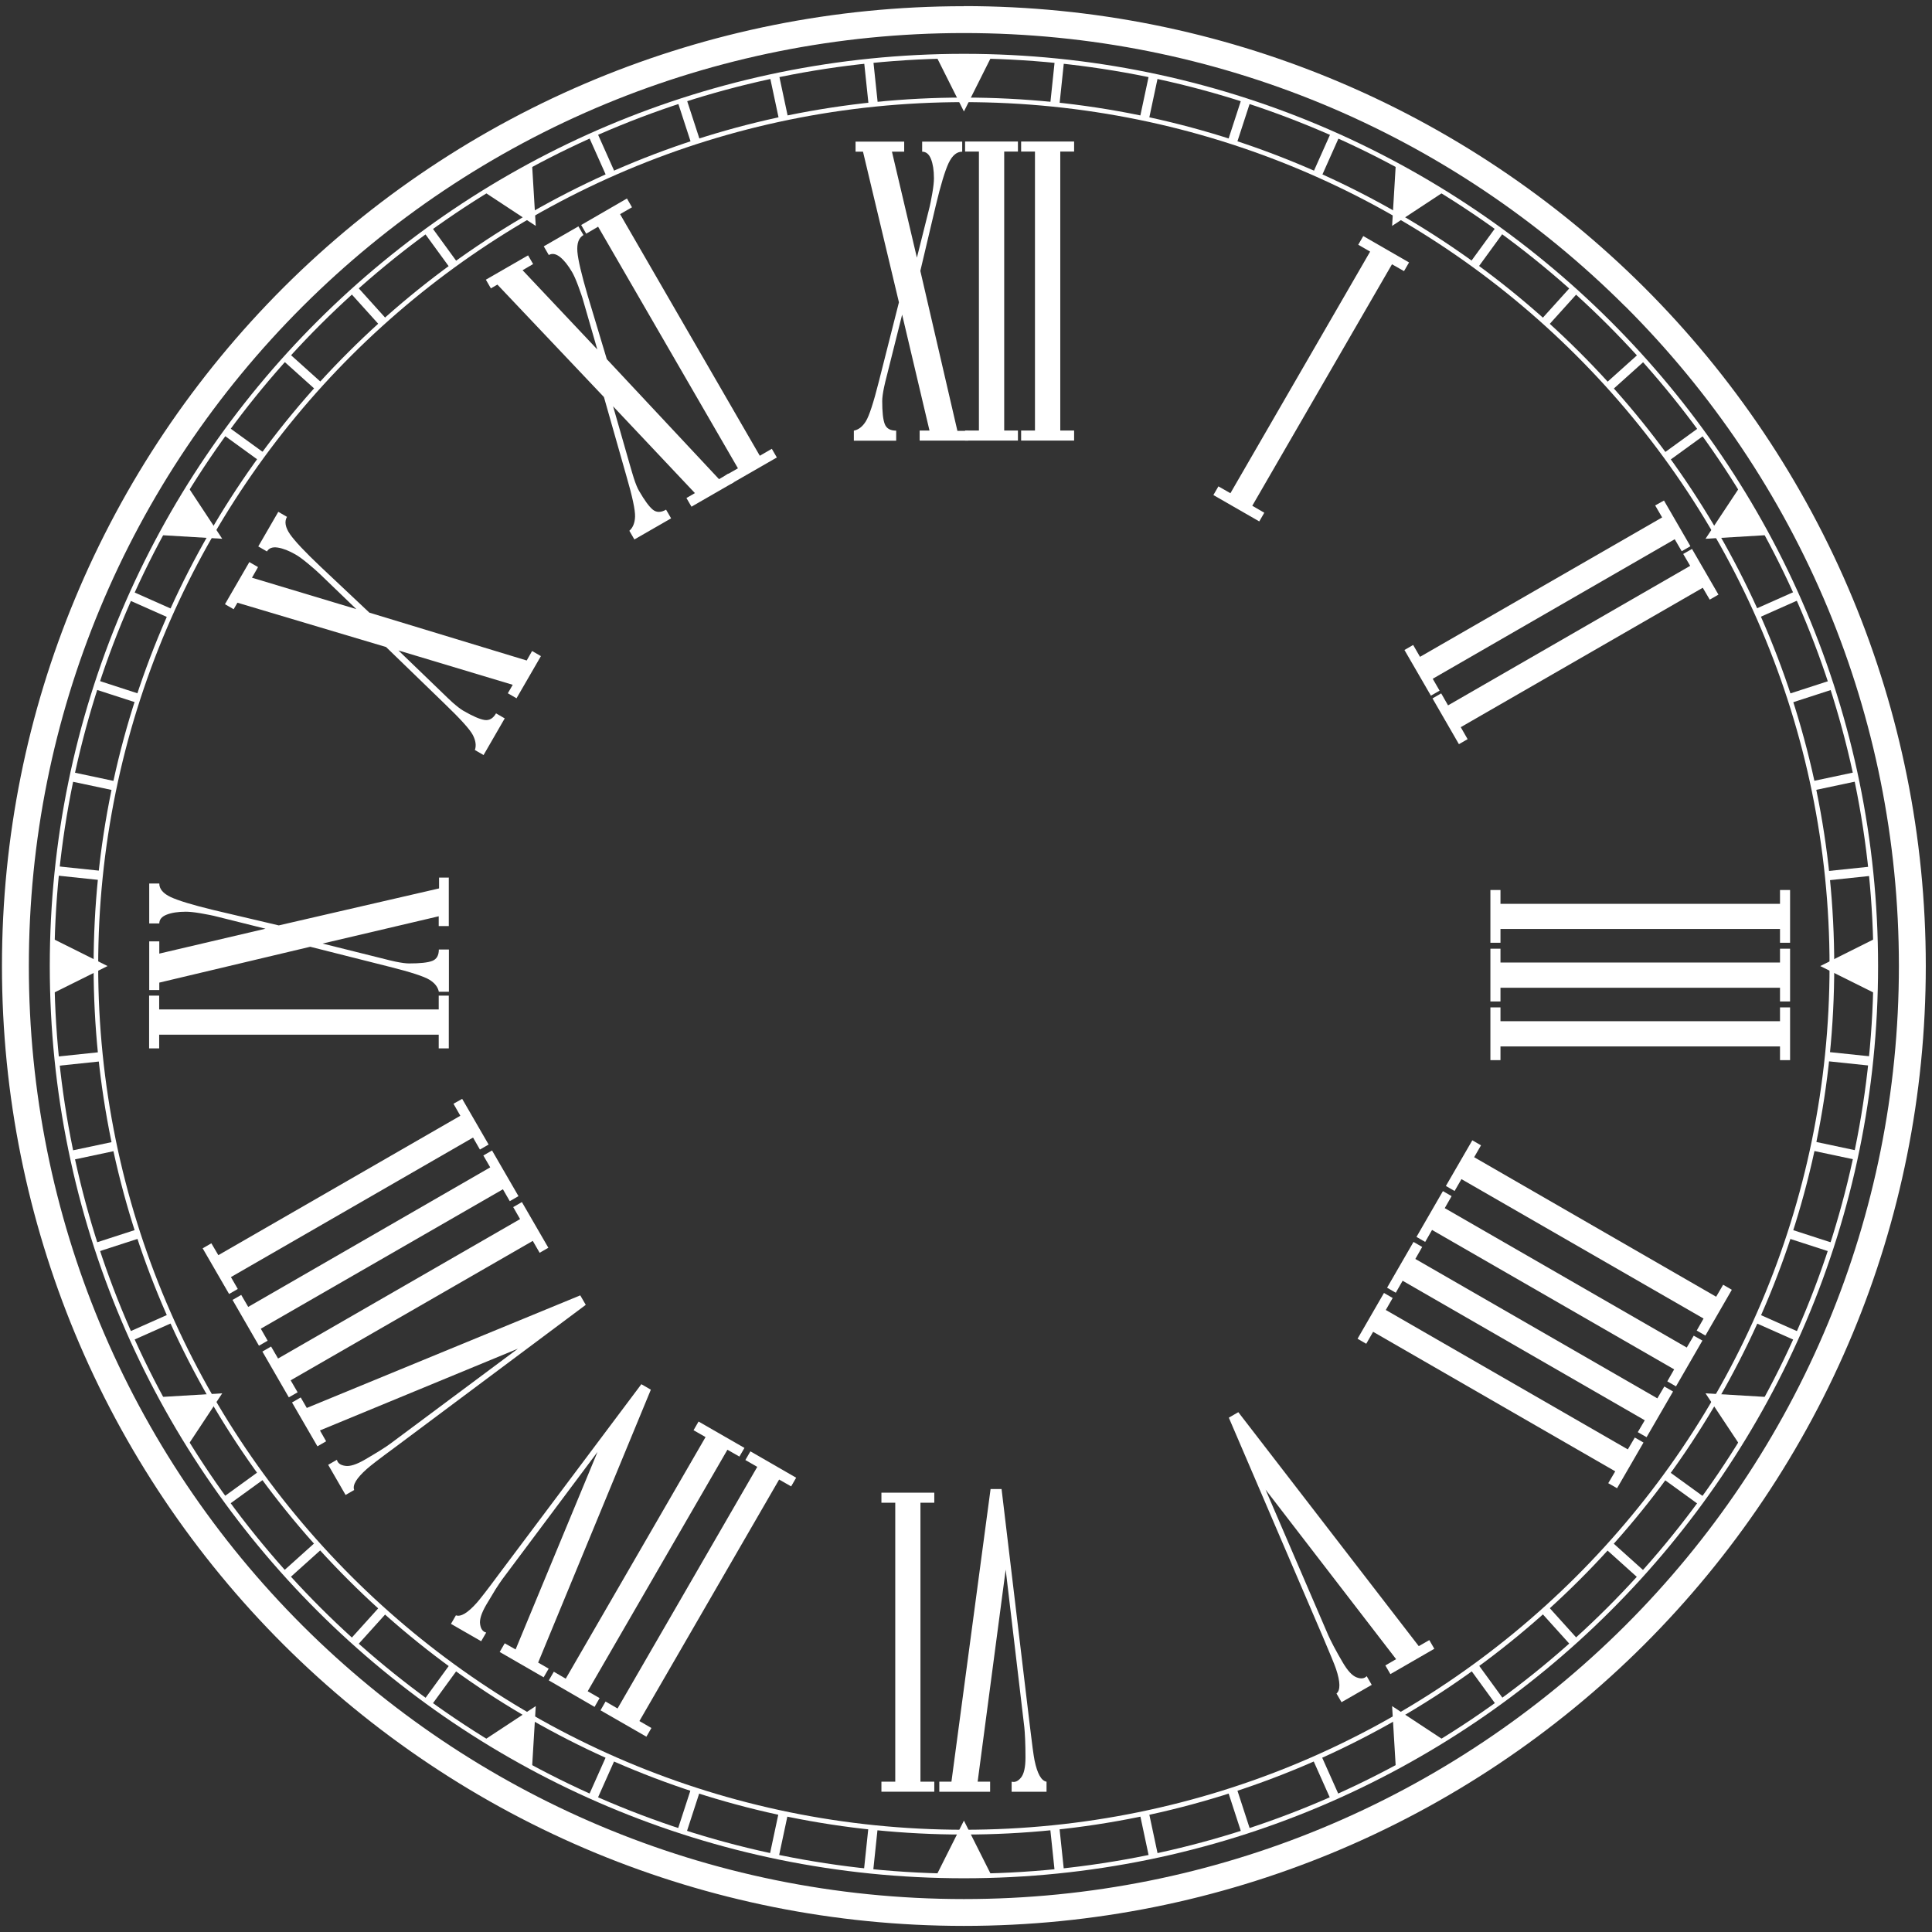 <svg width="140" height="140" viewBox="0 0 140 140" fill="none" xmlns="http://www.w3.org/2000/svg">
<rect x="0" y="0" width="140" height="140" fill="#333333" stroke="none"/>
<path fill-rule="evenodd" clip-rule="evenodd" d="M67.859 4.108H71.839L69.849 8.079L67.859 4.108Z" fill="white"/>
<path d="M63.281 4.401L62.613 4.47L62.946 7.63L63.614 7.561L63.281 4.401Z" fill="white"/>
<path d="M56.447 5.427L55.79 5.566L56.452 8.674L57.109 8.535L56.447 5.427Z" fill="white"/>
<path d="M49.748 7.179L49.109 7.386L50.094 10.408L50.733 10.201L49.748 7.179Z" fill="white"/>
<path d="M43.281 9.632L42.667 9.905L43.962 12.807L44.576 12.535L43.281 9.632Z" fill="white"/>
<path d="M31.278 16.454L30.734 16.848L32.606 19.418L33.149 19.024L31.278 16.454Z" fill="white"/>
<path d="M25.893 20.781L25.394 21.23L27.524 23.591L28.023 23.142L25.893 20.781Z" fill="white"/>
<path d="M20.975 25.637L20.525 26.136L22.891 28.262L23.341 27.764L20.975 25.637Z" fill="white"/>
<path d="M16.596 30.976L16.201 31.519L18.777 33.386L19.172 32.844L16.596 30.976Z" fill="white"/>
<path d="M9.624 42.876L9.351 43.489L12.259 44.781L12.533 44.169L9.624 42.876Z" fill="white"/>
<path d="M7.122 49.317L6.914 49.955L9.942 50.937L10.15 50.3L7.122 49.317Z" fill="white"/>
<path d="M4.169 62.775L4.099 63.442L7.265 63.774L7.335 63.107L4.169 62.775Z" fill="white"/>
<path d="M7.268 76.238L4.102 76.569L4.172 77.236L7.338 76.904L7.268 76.238Z" fill="white"/>
<path d="M8.262 82.726L5.147 83.387L5.287 84.043L8.402 83.382L8.262 82.726Z" fill="white"/>
<path d="M9.939 89.079L6.911 90.061L7.119 90.698L10.147 89.716L9.939 89.079Z" fill="white"/>
<path d="M12.261 95.217L9.353 96.51L9.626 97.122L12.534 95.829L12.261 95.217Z" fill="white"/>
<path d="M27.519 116.423L25.388 118.784L25.887 119.233L28.018 116.872L27.519 116.423Z" fill="white"/>
<path d="M32.615 120.59L30.743 123.16L31.28 123.549L33.151 120.979L32.615 120.59Z" fill="white"/>
<path d="M43.96 127.196L42.665 130.099L43.279 130.372L44.574 127.469L43.96 127.196Z" fill="white"/>
<path d="M62.935 132.375L62.602 135.535L63.27 135.605L63.603 132.445L62.935 132.375Z" fill="white"/>
<path d="M95.74 127.21L95.127 127.483L96.422 130.386L97.036 130.113L95.74 127.21Z" fill="white"/>
<path d="M107.093 120.582L106.55 120.976L108.421 123.547L108.965 123.153L107.093 120.582Z" fill="white"/>
<path d="M112.177 116.396L111.678 116.845L113.808 119.206L114.307 118.757L112.177 116.396Z" fill="white"/>
<path d="M116.822 111.756L116.372 112.254L118.738 114.381L119.187 113.883L116.822 111.756Z" fill="white"/>
<path d="M120.935 106.632L120.54 107.175L123.116 109.043L123.51 108.5L120.935 106.632Z" fill="white"/>
<path d="M127.452 95.231L127.179 95.844L130.087 97.136L130.361 96.524L127.452 95.231Z" fill="white"/>
<path d="M135.532 62.797L132.365 63.129L132.435 63.795L135.602 63.464L135.532 62.797Z" fill="white"/>
<path d="M134.415 55.955L131.301 56.615L131.44 57.271L134.555 56.61L134.415 55.955Z" fill="white"/>
<path d="M132.594 49.321L129.565 50.303L129.773 50.94L132.801 49.958L132.594 49.321Z" fill="white"/>
<path d="M130.078 42.853L127.17 44.145L127.443 44.758L130.352 43.465L130.078 42.853Z" fill="white"/>
<path d="M123.113 30.984L120.537 32.852L120.932 33.394L123.508 31.526L123.113 30.984Z" fill="white"/>
<path d="M118.74 25.641L116.373 27.766L116.822 28.265L119.189 26.139L118.74 25.641Z" fill="white"/>
<path d="M113.818 20.786L111.688 23.146L112.187 23.595L114.317 21.234L113.818 20.786Z" fill="white"/>
<path d="M108.406 16.449L106.534 19.019L107.078 19.413L108.949 16.843L108.406 16.449Z" fill="white"/>
<path d="M96.433 9.64L95.138 12.543L95.751 12.816L97.046 9.913L96.433 9.64Z" fill="white"/>
<path d="M89.957 7.191L88.973 10.213L89.611 10.42L90.595 7.398L89.957 7.191Z" fill="white"/>
<path d="M83.261 5.431L82.599 8.539L83.248 8.677L83.909 5.569L83.261 5.431Z" fill="white"/>
<path d="M76.433 4.392L76.101 7.552L76.769 7.622L77.101 4.462L76.433 4.392Z" fill="white"/>
<path fill-rule="evenodd" clip-rule="evenodd" d="M35.116 13.929L38.557 11.943L38.823 16.37L35.116 13.929Z" fill="white"/>
<path fill-rule="evenodd" clip-rule="evenodd" d="M3.814 71.982V68.018L7.794 70.004L3.814 71.982Z" fill="white"/>
<path fill-rule="evenodd" clip-rule="evenodd" d="M38.557 128.056L35.116 126.071L38.823 123.63L38.557 128.056Z" fill="white"/>
<path fill-rule="evenodd" clip-rule="evenodd" d="M71.839 135.892H67.859L69.849 131.929L71.839 135.892Z" fill="white"/>
<path fill-rule="evenodd" clip-rule="evenodd" d="M104.583 126.071L101.142 128.056L100.877 123.63L104.583 126.071Z" fill="white"/>
<path fill-rule="evenodd" clip-rule="evenodd" d="M128.024 101.231L126.042 104.665L123.588 100.966L128.024 101.231Z" fill="white"/>
<path fill-rule="evenodd" clip-rule="evenodd" d="M126.042 35.335L128.024 38.777L123.588 39.042L126.042 35.335Z" fill="white"/>
<path fill-rule="evenodd" clip-rule="evenodd" d="M101.142 11.943L104.583 13.929L100.877 16.37L101.142 11.943Z" fill="white"/>
<path fill-rule="evenodd" clip-rule="evenodd" d="M96.847 122.72C97.138 122.48 97.129 121.884 96.814 120.941C96.706 120.618 96.383 119.84 95.852 118.591L89.045 102.729L89.733 102.332L102.809 119.286L103.572 118.847L103.937 119.476L100.753 121.313L100.388 120.684L101.167 120.229L91.707 107.942L96.259 118.516C96.333 118.682 96.458 118.938 96.648 119.302C96.839 119.666 97.055 120.047 97.287 120.444C97.643 121.056 97.975 121.421 98.298 121.545C98.614 121.669 98.862 121.644 99.036 121.462L99.401 122.091L97.212 123.348L96.847 122.72V122.72Z" fill="white"/>
<path fill-rule="evenodd" clip-rule="evenodd" d="M69.85 1.253C88.871 1.253 106.101 8.948 118.563 21.392C131.034 33.837 138.745 51.023 138.745 70.004C138.745 88.985 131.034 106.179 118.563 118.615C106.093 131.06 88.871 138.755 69.85 138.755C50.828 138.755 33.598 131.06 21.136 118.615C8.665 106.171 0.954 88.985 0.954 70.004C0.954 51.023 8.665 33.829 21.136 21.392C33.607 8.948 50.828 1.253 69.85 1.253V1.253ZM118.331 21.624C105.927 9.246 88.788 1.584 69.85 1.584C50.911 1.584 33.781 9.246 21.368 21.624C8.964 34.003 1.286 51.105 1.286 70.004C1.286 88.902 8.956 105.997 21.368 118.384C33.773 130.762 50.911 138.424 69.85 138.424C88.788 138.424 105.918 130.762 118.331 118.384C130.735 106.005 138.414 88.902 138.414 70.004C138.414 51.105 130.735 34.011 118.331 21.624V21.624Z" fill="white"/>
<path fill-rule="evenodd" clip-rule="evenodd" d="M69.85 0.442C79.286 0.442 88.29 2.32 96.499 5.713C105.031 9.238 112.709 14.409 119.135 20.813C125.562 27.226 130.736 34.888 134.268 43.402C137.667 51.602 139.55 60.588 139.55 69.996C139.55 79.404 137.676 88.398 134.268 96.598C130.736 105.112 125.553 112.774 119.135 119.186C112.709 125.599 105.031 130.762 96.499 134.287C88.282 137.679 79.286 139.558 69.85 139.558C60.414 139.558 51.409 137.679 43.192 134.287C34.66 130.762 26.982 125.591 20.556 119.186C14.13 112.774 8.956 105.112 5.423 96.598C2.024 88.398 0.142 79.42 0.142 70.004C0.142 60.588 2.016 51.602 5.423 43.41C8.956 34.896 14.138 27.234 20.556 20.822C26.982 14.409 34.66 9.246 43.192 5.721C51.409 2.329 60.406 0.45 69.85 0.45V0.442ZM117.759 22.195C111.507 15.956 104.053 10.934 95.761 7.508C87.785 4.215 79.029 2.395 69.85 2.395C60.671 2.395 51.915 4.215 43.938 7.508C35.655 10.934 28.192 15.956 21.94 22.195C15.688 28.434 10.655 35.873 7.223 44.147C3.914 52.107 2.09 60.844 2.09 70.004C2.09 79.164 3.914 87.901 7.223 95.861C10.655 104.127 15.688 111.574 21.94 117.813C34.204 130.051 51.135 137.613 69.85 137.613C79.029 137.613 87.785 135.793 95.761 132.491C104.045 129.066 111.507 124.043 117.759 117.805C124.011 111.566 129.044 104.127 132.477 95.853C135.777 87.893 137.601 79.155 137.601 69.996C137.601 60.836 135.777 52.099 132.477 44.139C129.044 35.873 124.011 28.426 117.759 22.187V22.195Z" fill="white"/>
<path fill-rule="evenodd" clip-rule="evenodd" d="M69.85 7.07C87.262 7.07 103.033 14.111 114.442 25.505C125.852 36.89 132.916 52.628 132.916 70.004C132.916 87.38 125.86 103.118 114.442 114.503C103.033 125.889 87.262 132.938 69.85 132.938C52.437 132.938 36.666 125.897 25.257 114.503C13.848 103.118 6.783 87.38 6.783 70.004C6.783 52.628 13.839 36.89 25.257 25.505C36.666 14.12 52.437 7.07 69.85 7.07V7.07ZM114.202 25.737C102.851 14.409 87.171 7.401 69.85 7.401C52.528 7.401 36.849 14.409 25.489 25.737C14.138 37.064 7.115 52.711 7.115 69.996C7.115 87.281 14.138 102.927 25.489 114.255C36.84 125.582 52.52 132.591 69.85 132.591C87.179 132.591 102.851 125.582 114.202 114.255C125.553 102.927 132.576 87.281 132.576 69.996C132.576 52.711 125.553 37.064 114.202 25.737V25.737Z" fill="white"/>
<path fill-rule="evenodd" clip-rule="evenodd" d="M69.85 3.901C88.141 3.901 104.7 11.298 116.689 23.263C128.679 35.227 136.092 51.751 136.092 70.004C136.092 88.257 128.679 104.781 116.689 116.746C104.7 128.71 88.141 136.107 69.85 136.107C51.558 136.107 35 128.71 23.01 116.746C11.02 104.781 3.607 88.257 3.607 70.004C3.607 51.751 11.02 35.227 23.01 23.263C35 11.298 51.558 3.901 69.85 3.901V3.901ZM116.457 23.494C104.534 11.596 88.05 4.232 69.85 4.232C51.649 4.232 35.174 11.596 23.242 23.494C11.319 35.393 3.939 51.842 3.939 70.004C3.939 88.166 11.319 104.607 23.242 116.514C35.166 128.412 51.649 135.776 69.85 135.776C88.05 135.776 104.525 128.412 116.457 116.514C128.381 104.607 135.76 88.166 135.76 70.004C135.76 51.842 128.381 35.401 116.457 23.494V23.494Z" fill="white"/>
<path d="M83.25 131.331L82.602 131.469L83.264 134.577L83.912 134.439L83.25 131.331Z" fill="white"/>
<path d="M76.764 132.385L76.096 132.455L76.428 135.615L77.097 135.545L76.764 132.385Z" fill="white"/>
<path d="M89.611 129.579L88.973 129.786L89.957 132.808L90.595 132.601L89.611 129.579Z" fill="white"/>
<path d="M56.438 131.306L55.776 134.414L56.433 134.553L57.095 131.445L56.438 131.306Z" fill="white"/>
<path d="M50.089 129.568L49.105 132.59L49.744 132.797L50.728 129.775L50.089 129.568Z" fill="white"/>
<path d="M22.889 111.729L20.523 113.855L20.972 114.353L23.338 112.227L22.889 111.729Z" fill="white"/>
<path fill-rule="evenodd" clip-rule="evenodd" d="M13.657 104.665L11.667 101.231L16.103 100.966L13.657 104.665Z" fill="white"/>
<path d="M18.775 106.607L16.199 108.475L16.594 109.017L19.17 107.149L18.775 106.607Z" fill="white"/>
<path d="M5.286 55.963L5.146 56.619L8.261 57.279L8.401 56.624L5.286 55.963Z" fill="white"/>
<path fill-rule="evenodd" clip-rule="evenodd" d="M11.667 38.777L13.657 35.335L16.103 39.042L11.667 38.777Z" fill="white"/>
<path fill-rule="evenodd" clip-rule="evenodd" d="M135.876 68.018V71.982L131.904 70.004L135.876 68.018Z" fill="white"/>
<path d="M132.418 76.223L132.348 76.89L135.514 77.222L135.584 76.555L132.418 76.223Z" fill="white"/>
<path d="M131.433 82.713L131.293 83.369L134.407 84.029L134.547 83.374L131.433 82.713Z" fill="white"/>
<path d="M129.783 89.09L129.575 89.727L132.603 90.709L132.811 90.072L129.783 89.09Z" fill="white"/>
<path fill-rule="evenodd" clip-rule="evenodd" d="M70.165 31.926H66.641V31.198H67.354L65.372 22.799L64.302 27.069C64.186 27.507 64.112 27.838 64.062 28.062C63.971 28.5 63.929 28.831 63.929 29.055C63.929 29.849 63.987 30.403 64.112 30.726C64.236 31.049 64.51 31.206 64.941 31.206V31.934H61.873V31.206C62.213 31.14 62.503 30.916 62.744 30.527C62.984 30.139 63.299 29.179 63.689 27.631L65.14 21.906L62.536 10.992H61.997V10.264H65.521V10.992H64.634L66.442 18.67L67.321 15.162C67.404 14.856 67.478 14.459 67.561 13.987C67.644 13.515 67.677 13.151 67.677 12.911C67.677 12.341 67.603 11.877 67.462 11.521C67.321 11.166 67.105 10.992 66.823 10.992V10.264H69.725V10.992C69.327 10.992 69.004 11.265 68.739 11.819C68.481 12.374 68.166 13.4 67.81 14.897L66.691 19.63L69.377 31.222H70.165V31.942V31.926Z" fill="white"/>
<path fill-rule="evenodd" clip-rule="evenodd" d="M39.195 47.548L37.429 50.601L36.799 50.237L37.155 49.624L28.872 47.134L32.039 50.187C32.363 50.502 32.611 50.741 32.777 50.89C33.117 51.188 33.383 51.395 33.573 51.503C34.261 51.9 34.776 52.123 35.116 52.173C35.456 52.222 35.729 52.065 35.945 51.693L36.575 52.057L35.041 54.713L34.411 54.349C34.527 54.026 34.469 53.662 34.261 53.257C34.046 52.851 33.366 52.098 32.222 50.998L27.976 46.886L17.206 43.675L16.932 44.147L16.302 43.783L18.068 40.73L18.698 41.094L18.259 41.863L25.821 44.139L23.209 41.623C22.977 41.4 22.678 41.135 22.305 40.829C21.932 40.523 21.642 40.308 21.434 40.192C20.937 39.902 20.497 39.737 20.124 39.679C19.743 39.621 19.486 39.72 19.345 39.96L18.715 39.596L20.166 37.089L20.796 37.453C20.597 37.792 20.672 38.214 21.02 38.719C21.368 39.215 22.106 40.001 23.225 41.06L26.766 44.395L38.167 47.862L38.557 47.175L39.187 47.539L39.195 47.548Z" fill="white"/>
<path fill-rule="evenodd" clip-rule="evenodd" d="M73.763 31.926H69.933V31.198H70.936V10.983H69.933V10.255H73.763V10.983H72.768V31.198H73.763V31.926Z" fill="white"/>
<path fill-rule="evenodd" clip-rule="evenodd" d="M53.167 34.954L50.107 36.717L49.742 36.088L50.356 35.732L44.427 29.444L45.638 33.672C45.762 34.11 45.862 34.433 45.928 34.648C46.069 35.078 46.194 35.385 46.31 35.575C46.708 36.262 47.039 36.717 47.305 36.932C47.57 37.147 47.893 37.147 48.266 36.932L48.631 37.561L45.97 39.091L45.605 38.463C45.862 38.239 46.003 37.892 46.019 37.437C46.036 36.981 45.829 35.989 45.381 34.458L43.764 28.773L36.044 20.623L35.572 20.896L35.207 20.267L38.267 18.505L38.632 19.134L37.869 19.581L43.283 25.323L42.28 21.848C42.197 21.542 42.064 21.161 41.898 20.714C41.733 20.267 41.583 19.936 41.459 19.721C41.169 19.225 40.879 18.861 40.58 18.621C40.282 18.389 40.008 18.34 39.767 18.48L39.403 17.851L41.915 16.403L42.28 17.032C41.94 17.231 41.791 17.628 41.84 18.24C41.89 18.844 42.139 19.887 42.57 21.368L43.971 26.026L52.105 34.723L52.785 34.317L53.15 34.946L53.167 34.954Z" fill="white"/>
<path fill-rule="evenodd" clip-rule="evenodd" d="M56.293 33.15L52.968 35.062L52.603 34.433L53.474 33.936L43.341 16.428L42.479 16.933L42.114 16.304L45.431 14.384L45.796 15.021L44.933 15.518L55.058 33.026L55.928 32.522L56.293 33.15Z" fill="white"/>
<path fill-rule="evenodd" clip-rule="evenodd" d="M77.834 31.926H73.995V31.198H74.998V10.983H73.995V10.255H77.834V10.983H76.831V31.198H77.834V31.926Z" fill="white"/>
<path fill-rule="evenodd" clip-rule="evenodd" d="M103.688 50.41L101.772 47.101L102.403 46.737L102.9 47.597L120.445 37.494L119.94 36.626L120.578 36.27L122.493 39.58L121.863 39.944L121.357 39.075L103.821 49.186L104.318 50.047L103.688 50.41Z" fill="white"/>
<path fill-rule="evenodd" clip-rule="evenodd" d="M105.719 53.927L103.804 50.609L104.434 50.245L104.931 51.114L122.477 41.003L121.971 40.142L122.609 39.778L124.525 43.088L123.894 43.452L123.389 42.591L105.852 52.694L106.349 53.563L105.719 53.927Z" fill="white"/>
<path fill-rule="evenodd" clip-rule="evenodd" d="M91.251 37.784L87.926 35.873L88.291 35.244L89.161 35.74L99.285 18.232L98.423 17.735L98.788 17.106L102.105 19.018L101.74 19.647L100.869 19.15L90.745 36.65L91.616 37.155L91.251 37.784Z" fill="white"/>
<path fill-rule="evenodd" clip-rule="evenodd" d="M67.702 108.165H63.871V108.893H64.874V129.107H63.871V129.835H67.702V129.107H66.699V108.893H67.702V108.165Z" fill="white"/>
<path fill-rule="evenodd" clip-rule="evenodd" d="M75.827 129.107C75.454 129.041 75.164 128.52 74.965 127.552C74.899 127.221 74.783 126.385 74.625 125.036L72.577 107.9H71.781L68.945 129.107H68.066V129.836H71.748V129.107H70.844L72.876 113.742L74.227 125.169C74.244 125.343 74.269 125.64 74.285 126.046C74.302 126.451 74.31 126.89 74.31 127.353C74.31 128.057 74.202 128.545 73.987 128.81C73.771 129.074 73.547 129.174 73.307 129.107V129.836H75.836V129.107H75.827Z" fill="white"/>
<path fill-rule="evenodd" clip-rule="evenodd" d="M129.716 72.999V76.822H128.986V75.829H108.73V76.822H108V72.999H108.73V74.001H128.986V72.999H129.716Z" fill="white"/>
<path fill-rule="evenodd" clip-rule="evenodd" d="M129.716 68.746V72.569H128.986V71.576H108.73V72.569H108V68.746H108.73V69.748H128.986V68.746H129.716Z" fill="white"/>
<path fill-rule="evenodd" clip-rule="evenodd" d="M129.716 64.493V68.316H128.986V67.315H108.73V68.316H108V64.493H108.73V65.495H128.986V64.493H129.716Z" fill="white"/>
<path fill-rule="evenodd" clip-rule="evenodd" d="M104.774 85.94L106.69 82.631L107.32 82.995L106.822 83.855L124.359 93.966L124.865 93.098L125.495 93.462L123.58 96.78L122.95 96.416L123.447 95.547L105.902 85.444L105.405 86.304L104.774 85.94Z" fill="white"/>
<path fill-rule="evenodd" clip-rule="evenodd" d="M102.644 89.631L104.559 86.313L105.189 86.677L104.692 87.546L122.228 97.648L122.734 96.788L123.364 97.144L121.449 100.462L120.819 100.098L121.316 99.229L103.771 89.126L103.274 89.995L102.644 89.631Z" fill="white"/>
<path fill-rule="evenodd" clip-rule="evenodd" d="M100.513 93.313L102.428 89.995L103.058 90.359L102.561 91.228L120.098 101.33L120.603 100.47L121.234 100.834L119.318 104.144L118.68 103.78L119.186 102.919L101.64 92.808L101.143 93.677L100.513 93.313Z" fill="white"/>
<path fill-rule="evenodd" clip-rule="evenodd" d="M98.373 97.011L100.288 93.693L100.919 94.057L100.421 94.926L117.958 105.029L118.464 104.169L119.094 104.533L117.179 107.842L116.54 107.478L117.046 106.618L99.501 96.507L99.003 97.375L98.373 97.011Z" fill="white"/>
<path fill-rule="evenodd" clip-rule="evenodd" d="M32.521 72.147V75.97H31.791V74.977H11.534V75.97H10.805V72.147H11.534V73.148H31.791V72.147H32.521Z" fill="white"/>
<path fill-rule="evenodd" clip-rule="evenodd" d="M32.521 63.583V67.108H31.791V66.397L23.375 68.374L27.654 69.441C28.093 69.557 28.425 69.632 28.649 69.681C29.088 69.772 29.42 69.814 29.644 69.814C30.44 69.814 30.995 69.756 31.319 69.632C31.642 69.508 31.8 69.235 31.8 68.804H32.529V71.866H31.8C31.733 71.527 31.509 71.237 31.12 70.997C30.73 70.757 29.768 70.443 28.218 70.054L22.48 68.606L11.543 71.204V71.742H10.813V68.217H11.543V69.102L19.238 67.298L15.722 66.421C15.415 66.339 15.017 66.264 14.545 66.181C14.072 66.099 13.707 66.066 13.467 66.066C12.895 66.066 12.43 66.14 12.074 66.281C11.717 66.421 11.543 66.636 11.543 66.918H10.813V64.022H11.543C11.543 64.419 11.817 64.742 12.372 65.006C12.928 65.263 13.956 65.577 15.457 65.941L20.2 67.058L31.816 64.378V63.592H32.538L32.521 63.583Z" fill="white"/>
<path fill-rule="evenodd" clip-rule="evenodd" d="M35.406 82.937L33.491 79.627L32.861 79.983L33.358 80.852L15.822 90.954L15.316 90.094L14.685 90.458L16.601 93.768L17.231 93.404L16.734 92.543L34.279 82.432L34.776 83.301L35.406 82.937Z" fill="white"/>
<path fill-rule="evenodd" clip-rule="evenodd" d="M37.571 86.677L35.655 83.367L35.025 83.731L35.523 84.591L17.986 94.703L17.48 93.834L16.85 94.198L18.765 97.516L19.395 97.152L18.898 96.283L36.443 86.18L36.94 87.041L37.571 86.677Z" fill="white"/>
<path fill-rule="evenodd" clip-rule="evenodd" d="M39.735 90.417L37.819 87.107L37.189 87.471L37.687 88.34L20.15 98.443L19.644 97.574L19.014 97.938L20.929 101.256L21.567 100.892L21.062 100.023L38.607 89.92L39.104 90.781L39.735 90.417Z" fill="white"/>
<path fill-rule="evenodd" clip-rule="evenodd" d="M25.663 107.966C25.531 107.611 25.838 107.106 26.584 106.444C26.833 106.22 27.504 105.699 28.599 104.897L42.446 94.554L42.048 93.867L22.231 102.025L21.791 101.264L21.161 101.628L23.002 104.806L23.632 104.441L23.184 103.655L37.529 97.731L28.284 104.615C28.143 104.723 27.894 104.888 27.554 105.103C27.206 105.319 26.833 105.542 26.435 105.774C25.821 106.129 25.348 106.278 25.009 106.22C24.669 106.171 24.47 106.022 24.412 105.782L23.781 106.146L25.042 108.33L25.672 107.966H25.663Z" fill="white"/>
<path fill-rule="evenodd" clip-rule="evenodd" d="M54.377 105.17L57.693 107.081L57.329 107.71L56.458 107.213L46.334 124.714L47.204 125.218L46.84 125.847L43.515 123.936L43.88 123.299L44.75 123.803L54.874 106.295L54.012 105.799L54.377 105.17Z" fill="white"/>
<path fill-rule="evenodd" clip-rule="evenodd" d="M50.621 103.01L53.946 104.922L53.581 105.55L52.711 105.054L42.587 122.554L43.449 123.051L43.084 123.688L39.768 121.768L40.132 121.139L40.995 121.644L51.127 104.136L50.257 103.639L50.621 103.01Z" fill="white"/>
<path fill-rule="evenodd" clip-rule="evenodd" d="M33.034 117.052C33.391 117.184 33.897 116.878 34.56 116.133C34.784 115.877 35.306 115.215 36.111 114.123L46.475 100.304L47.163 100.702L38.996 120.477L39.759 120.916L39.394 121.545L36.21 119.708L36.575 119.079L37.362 119.526L43.299 105.211L36.401 114.437C36.293 114.578 36.135 114.826 35.911 115.165C35.696 115.513 35.472 115.885 35.24 116.282C34.883 116.894 34.734 117.366 34.792 117.705C34.842 118.045 34.991 118.243 35.232 118.301L34.867 118.93L32.678 117.672L33.043 117.043L33.034 117.052Z" fill="white"/>
</svg>
